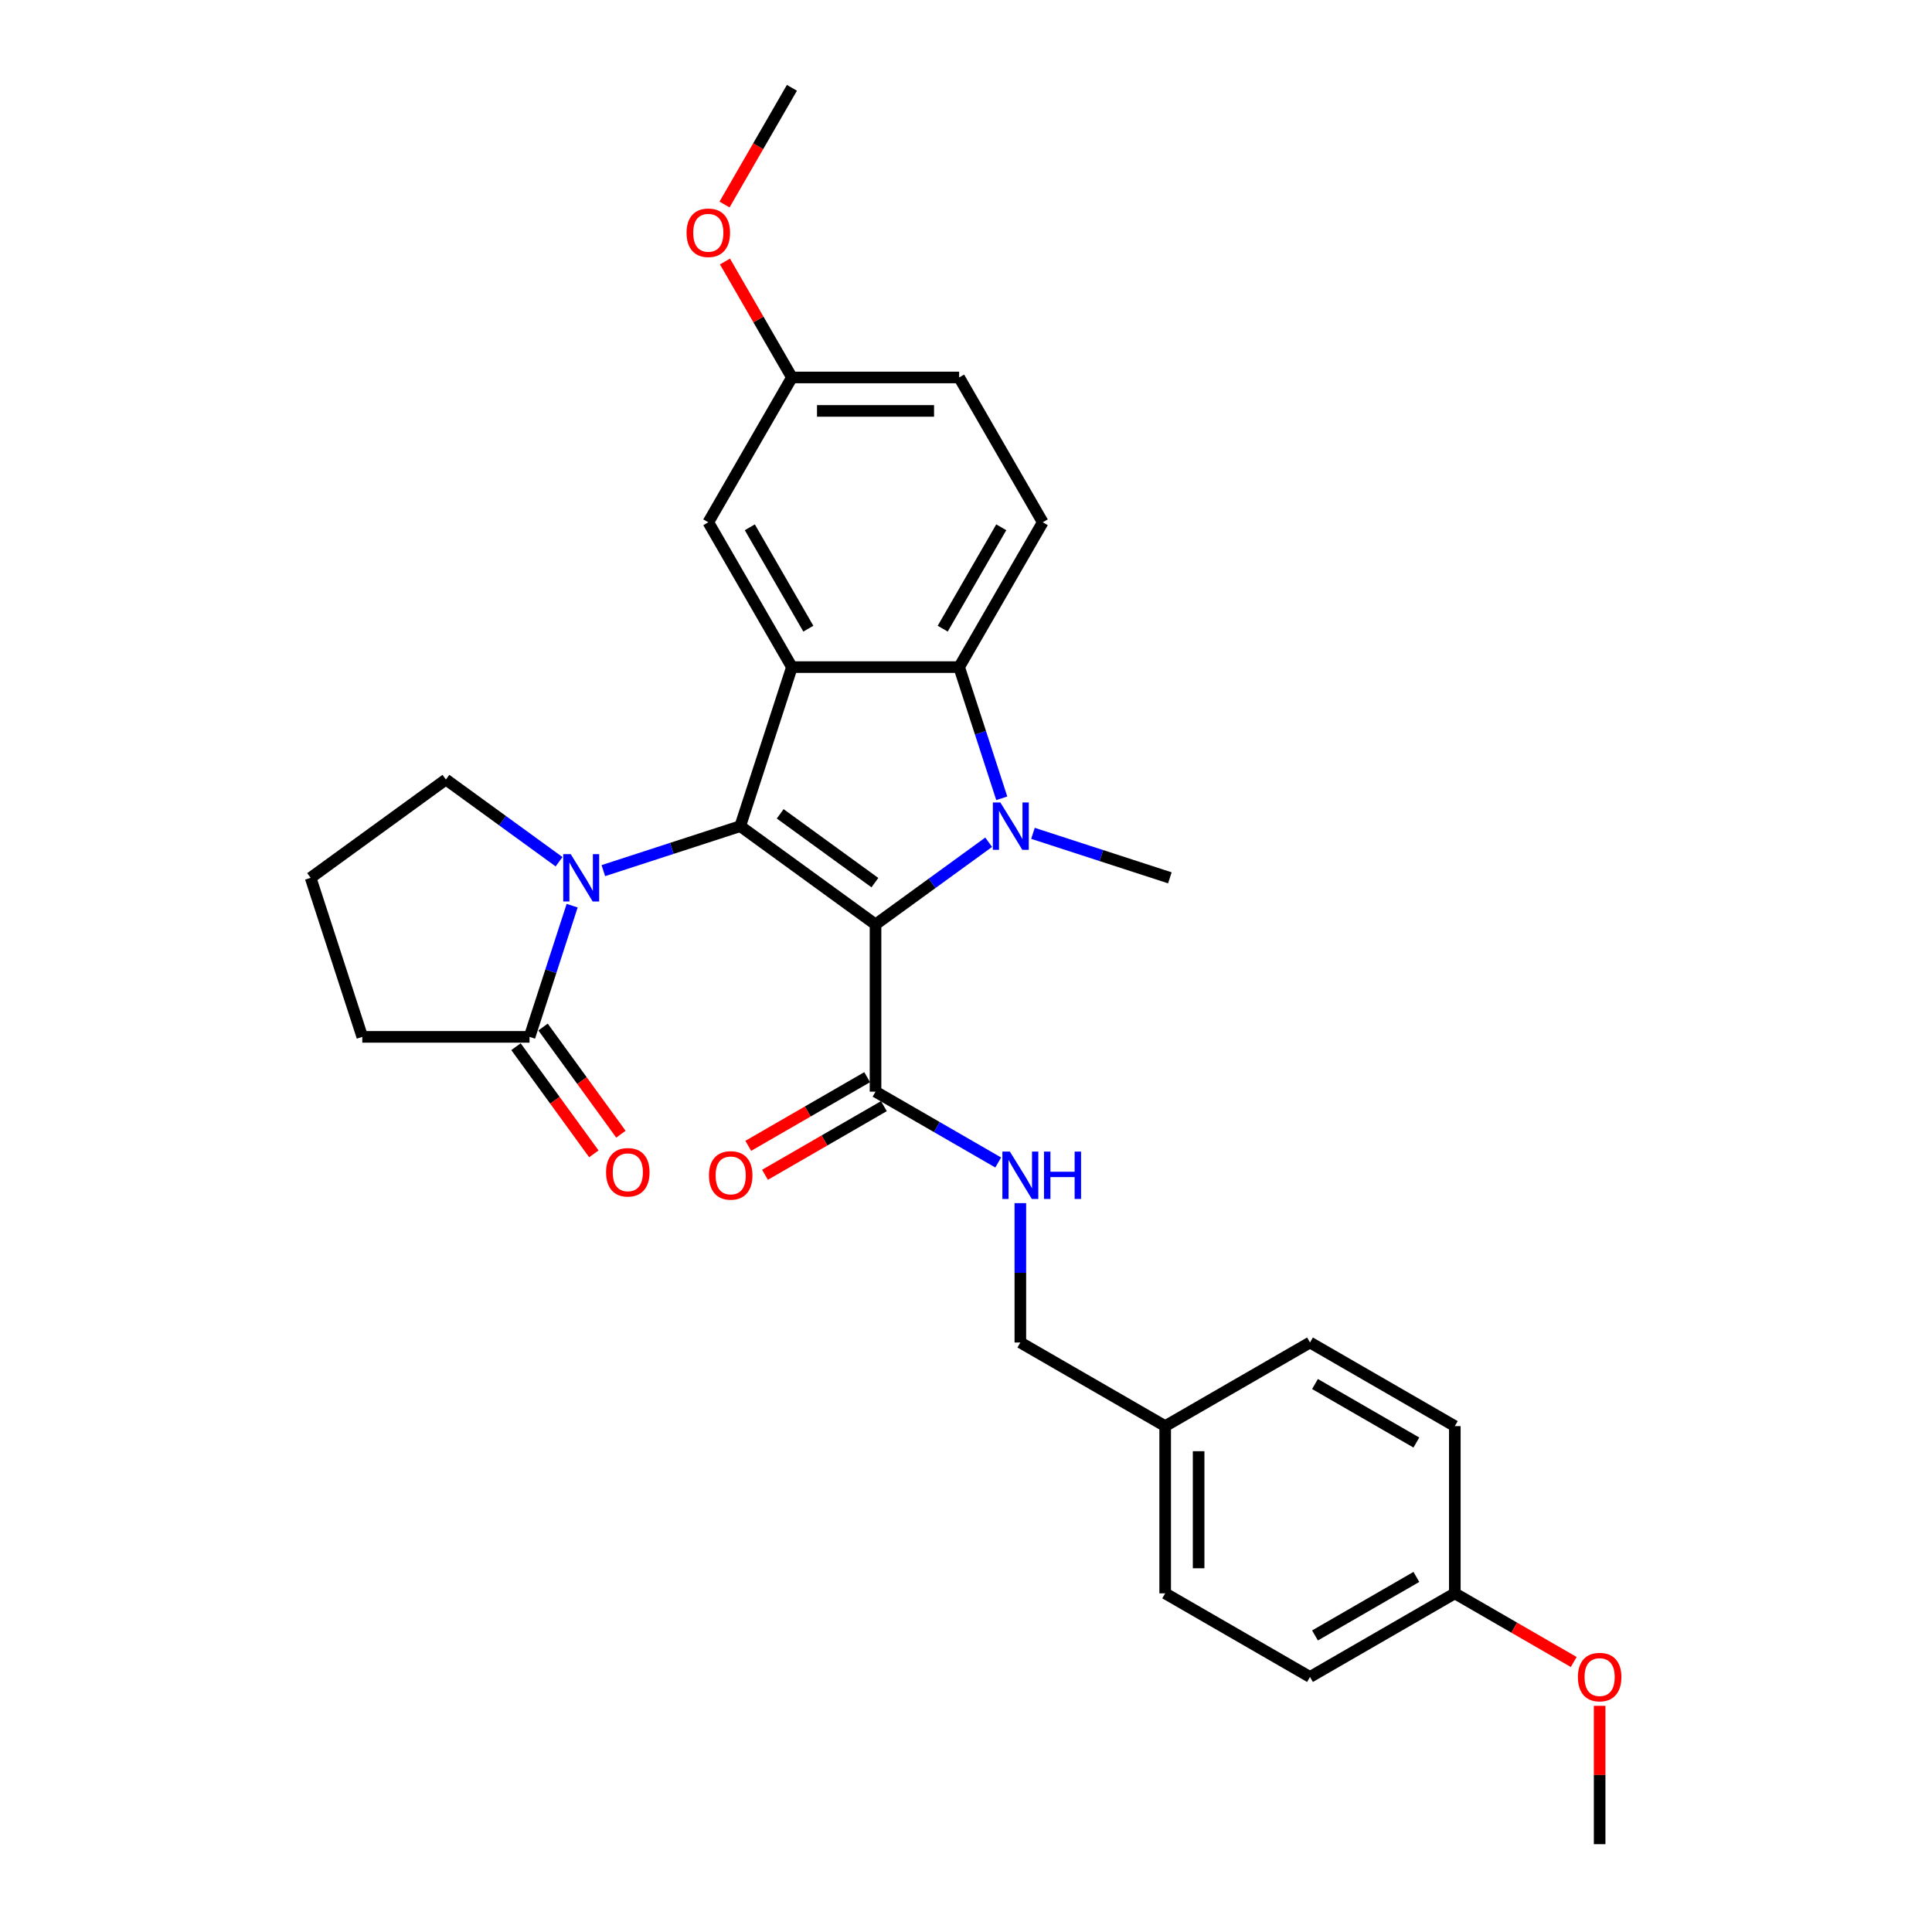 <?xml version='1.0' encoding='iso-8859-1'?>
<svg version='1.1' baseProfile='full'
              xmlns='http://www.w3.org/2000/svg'
                      xmlns:rdkit='http://www.rdkit.org/xml'
                      xmlns:xlink='http://www.w3.org/1999/xlink'
                  xml:space='preserve'
width='1000px' height='1000px' viewBox='0 0 1000 1000'>
<!-- END OF HEADER -->
<rect style='opacity:1.0;fill:#FFFFFF;stroke:none' width='1000' height='1000' x='0' y='0'> </rect>
<path class='bond-0' d='M 453.172,478.488 L 383.147,427.612' style='fill:none;fill-rule:evenodd;stroke:#000000;stroke-width:6px;stroke-linecap:butt;stroke-linejoin:miter;stroke-opacity:1' />
<path class='bond-0' d='M 452.844,456.852 L 403.826,421.239' style='fill:none;fill-rule:evenodd;stroke:#000000;stroke-width:6px;stroke-linecap:butt;stroke-linejoin:miter;stroke-opacity:1' />
<path class='bond-1' d='M 453.172,478.488 L 482.455,457.213' style='fill:none;fill-rule:evenodd;stroke:#000000;stroke-width:6px;stroke-linecap:butt;stroke-linejoin:miter;stroke-opacity:1' />
<path class='bond-1' d='M 482.455,457.213 L 511.738,435.938' style='fill:none;fill-rule:evenodd;stroke:#0000FF;stroke-width:6px;stroke-linecap:butt;stroke-linejoin:miter;stroke-opacity:1' />
<path class='bond-5' d='M 453.172,478.488 L 453.172,565.044' style='fill:none;fill-rule:evenodd;stroke:#000000;stroke-width:6px;stroke-linecap:butt;stroke-linejoin:miter;stroke-opacity:1' />
<path class='bond-2' d='M 383.147,427.612 L 409.895,345.293' style='fill:none;fill-rule:evenodd;stroke:#000000;stroke-width:6px;stroke-linecap:butt;stroke-linejoin:miter;stroke-opacity:1' />
<path class='bond-3' d='M 383.147,427.612 L 347.718,439.124' style='fill:none;fill-rule:evenodd;stroke:#000000;stroke-width:6px;stroke-linecap:butt;stroke-linejoin:miter;stroke-opacity:1' />
<path class='bond-3' d='M 347.718,439.124 L 312.288,450.636' style='fill:none;fill-rule:evenodd;stroke:#0000FF;stroke-width:6px;stroke-linecap:butt;stroke-linejoin:miter;stroke-opacity:1' />
<path class='bond-4' d='M 518.512,413.192 L 507.481,379.242' style='fill:none;fill-rule:evenodd;stroke:#0000FF;stroke-width:6px;stroke-linecap:butt;stroke-linejoin:miter;stroke-opacity:1' />
<path class='bond-4' d='M 507.481,379.242 L 496.45,345.293' style='fill:none;fill-rule:evenodd;stroke:#000000;stroke-width:6px;stroke-linecap:butt;stroke-linejoin:miter;stroke-opacity:1' />
<path class='bond-12' d='M 534.658,431.336 L 570.087,442.848' style='fill:none;fill-rule:evenodd;stroke:#0000FF;stroke-width:6px;stroke-linecap:butt;stroke-linejoin:miter;stroke-opacity:1' />
<path class='bond-12' d='M 570.087,442.848 L 605.517,454.359' style='fill:none;fill-rule:evenodd;stroke:#000000;stroke-width:6px;stroke-linecap:butt;stroke-linejoin:miter;stroke-opacity:1' />
<path class='bond-9' d='M 409.895,345.293 L 366.617,270.333' style='fill:none;fill-rule:evenodd;stroke:#000000;stroke-width:6px;stroke-linecap:butt;stroke-linejoin:miter;stroke-opacity:1' />
<path class='bond-9' d='M 418.395,325.393 L 388.1,272.922' style='fill:none;fill-rule:evenodd;stroke:#000000;stroke-width:6px;stroke-linecap:butt;stroke-linejoin:miter;stroke-opacity:1' />
<path class='bond-29' d='M 409.895,345.293 L 496.45,345.293' style='fill:none;fill-rule:evenodd;stroke:#000000;stroke-width:6px;stroke-linecap:butt;stroke-linejoin:miter;stroke-opacity:1' />
<path class='bond-6' d='M 296.142,468.78 L 285.112,502.729' style='fill:none;fill-rule:evenodd;stroke:#0000FF;stroke-width:6px;stroke-linecap:butt;stroke-linejoin:miter;stroke-opacity:1' />
<path class='bond-6' d='M 285.112,502.729 L 274.081,536.679' style='fill:none;fill-rule:evenodd;stroke:#000000;stroke-width:6px;stroke-linecap:butt;stroke-linejoin:miter;stroke-opacity:1' />
<path class='bond-14' d='M 289.368,446.033 L 260.085,424.758' style='fill:none;fill-rule:evenodd;stroke:#0000FF;stroke-width:6px;stroke-linecap:butt;stroke-linejoin:miter;stroke-opacity:1' />
<path class='bond-14' d='M 260.085,424.758 L 230.803,403.483' style='fill:none;fill-rule:evenodd;stroke:#000000;stroke-width:6px;stroke-linecap:butt;stroke-linejoin:miter;stroke-opacity:1' />
<path class='bond-7' d='M 496.45,345.293 L 539.728,270.333' style='fill:none;fill-rule:evenodd;stroke:#000000;stroke-width:6px;stroke-linecap:butt;stroke-linejoin:miter;stroke-opacity:1' />
<path class='bond-7' d='M 487.95,325.393 L 518.245,272.922' style='fill:none;fill-rule:evenodd;stroke:#000000;stroke-width:6px;stroke-linecap:butt;stroke-linejoin:miter;stroke-opacity:1' />
<path class='bond-8' d='M 453.172,565.044 L 484.922,583.375' style='fill:none;fill-rule:evenodd;stroke:#000000;stroke-width:6px;stroke-linecap:butt;stroke-linejoin:miter;stroke-opacity:1' />
<path class='bond-8' d='M 484.922,583.375 L 516.672,601.706' style='fill:none;fill-rule:evenodd;stroke:#0000FF;stroke-width:6px;stroke-linecap:butt;stroke-linejoin:miter;stroke-opacity:1' />
<path class='bond-11' d='M 448.845,557.548 L 418.073,575.314' style='fill:none;fill-rule:evenodd;stroke:#000000;stroke-width:6px;stroke-linecap:butt;stroke-linejoin:miter;stroke-opacity:1' />
<path class='bond-11' d='M 418.073,575.314 L 387.301,593.08' style='fill:none;fill-rule:evenodd;stroke:#FF0000;stroke-width:6px;stroke-linecap:butt;stroke-linejoin:miter;stroke-opacity:1' />
<path class='bond-11' d='M 457.5,572.54 L 426.729,590.306' style='fill:none;fill-rule:evenodd;stroke:#000000;stroke-width:6px;stroke-linecap:butt;stroke-linejoin:miter;stroke-opacity:1' />
<path class='bond-11' d='M 426.729,590.306 L 395.957,608.072' style='fill:none;fill-rule:evenodd;stroke:#FF0000;stroke-width:6px;stroke-linecap:butt;stroke-linejoin:miter;stroke-opacity:1' />
<path class='bond-10' d='M 267.078,541.767 L 287.227,569.5' style='fill:none;fill-rule:evenodd;stroke:#000000;stroke-width:6px;stroke-linecap:butt;stroke-linejoin:miter;stroke-opacity:1' />
<path class='bond-10' d='M 287.227,569.5 L 307.377,597.233' style='fill:none;fill-rule:evenodd;stroke:#FF0000;stroke-width:6px;stroke-linecap:butt;stroke-linejoin:miter;stroke-opacity:1' />
<path class='bond-10' d='M 281.083,531.591 L 301.233,559.324' style='fill:none;fill-rule:evenodd;stroke:#000000;stroke-width:6px;stroke-linecap:butt;stroke-linejoin:miter;stroke-opacity:1' />
<path class='bond-10' d='M 301.233,559.324 L 321.382,587.058' style='fill:none;fill-rule:evenodd;stroke:#FF0000;stroke-width:6px;stroke-linecap:butt;stroke-linejoin:miter;stroke-opacity:1' />
<path class='bond-23' d='M 274.081,536.679 L 187.525,536.679' style='fill:none;fill-rule:evenodd;stroke:#000000;stroke-width:6px;stroke-linecap:butt;stroke-linejoin:miter;stroke-opacity:1' />
<path class='bond-16' d='M 539.728,270.333 L 496.45,195.374' style='fill:none;fill-rule:evenodd;stroke:#000000;stroke-width:6px;stroke-linecap:butt;stroke-linejoin:miter;stroke-opacity:1' />
<path class='bond-15' d='M 528.132,622.742 L 528.132,658.81' style='fill:none;fill-rule:evenodd;stroke:#0000FF;stroke-width:6px;stroke-linecap:butt;stroke-linejoin:miter;stroke-opacity:1' />
<path class='bond-15' d='M 528.132,658.81 L 528.132,694.878' style='fill:none;fill-rule:evenodd;stroke:#000000;stroke-width:6px;stroke-linecap:butt;stroke-linejoin:miter;stroke-opacity:1' />
<path class='bond-13' d='M 366.617,270.333 L 409.895,195.374' style='fill:none;fill-rule:evenodd;stroke:#000000;stroke-width:6px;stroke-linecap:butt;stroke-linejoin:miter;stroke-opacity:1' />
<path class='bond-24' d='M 409.895,195.374 L 392.568,165.364' style='fill:none;fill-rule:evenodd;stroke:#000000;stroke-width:6px;stroke-linecap:butt;stroke-linejoin:miter;stroke-opacity:1' />
<path class='bond-24' d='M 392.568,165.364 L 375.242,135.354' style='fill:none;fill-rule:evenodd;stroke:#FF0000;stroke-width:6px;stroke-linecap:butt;stroke-linejoin:miter;stroke-opacity:1' />
<path class='bond-30' d='M 409.895,195.374 L 496.45,195.374' style='fill:none;fill-rule:evenodd;stroke:#000000;stroke-width:6px;stroke-linecap:butt;stroke-linejoin:miter;stroke-opacity:1' />
<path class='bond-30' d='M 422.878,212.685 L 483.467,212.685' style='fill:none;fill-rule:evenodd;stroke:#000000;stroke-width:6px;stroke-linecap:butt;stroke-linejoin:miter;stroke-opacity:1' />
<path class='bond-26' d='M 230.803,403.483 L 160.778,454.359' style='fill:none;fill-rule:evenodd;stroke:#000000;stroke-width:6px;stroke-linecap:butt;stroke-linejoin:miter;stroke-opacity:1' />
<path class='bond-17' d='M 528.132,694.878 L 603.092,738.156' style='fill:none;fill-rule:evenodd;stroke:#000000;stroke-width:6px;stroke-linecap:butt;stroke-linejoin:miter;stroke-opacity:1' />
<path class='bond-19' d='M 603.092,738.156 L 678.051,694.878' style='fill:none;fill-rule:evenodd;stroke:#000000;stroke-width:6px;stroke-linecap:butt;stroke-linejoin:miter;stroke-opacity:1' />
<path class='bond-20' d='M 603.092,738.156 L 603.092,824.712' style='fill:none;fill-rule:evenodd;stroke:#000000;stroke-width:6px;stroke-linecap:butt;stroke-linejoin:miter;stroke-opacity:1' />
<path class='bond-20' d='M 620.403,751.139 L 620.403,811.728' style='fill:none;fill-rule:evenodd;stroke:#000000;stroke-width:6px;stroke-linecap:butt;stroke-linejoin:miter;stroke-opacity:1' />
<path class='bond-18' d='M 753.011,824.712 L 678.051,867.99' style='fill:none;fill-rule:evenodd;stroke:#000000;stroke-width:6px;stroke-linecap:butt;stroke-linejoin:miter;stroke-opacity:1' />
<path class='bond-18' d='M 733.111,816.211 L 680.639,846.506' style='fill:none;fill-rule:evenodd;stroke:#000000;stroke-width:6px;stroke-linecap:butt;stroke-linejoin:miter;stroke-opacity:1' />
<path class='bond-25' d='M 753.011,824.712 L 783.782,842.478' style='fill:none;fill-rule:evenodd;stroke:#000000;stroke-width:6px;stroke-linecap:butt;stroke-linejoin:miter;stroke-opacity:1' />
<path class='bond-25' d='M 783.782,842.478 L 814.554,860.244' style='fill:none;fill-rule:evenodd;stroke:#FF0000;stroke-width:6px;stroke-linecap:butt;stroke-linejoin:miter;stroke-opacity:1' />
<path class='bond-32' d='M 753.011,824.712 L 753.011,738.156' style='fill:none;fill-rule:evenodd;stroke:#000000;stroke-width:6px;stroke-linecap:butt;stroke-linejoin:miter;stroke-opacity:1' />
<path class='bond-22' d='M 678.051,694.878 L 753.011,738.156' style='fill:none;fill-rule:evenodd;stroke:#000000;stroke-width:6px;stroke-linecap:butt;stroke-linejoin:miter;stroke-opacity:1' />
<path class='bond-22' d='M 680.639,716.362 L 733.111,746.656' style='fill:none;fill-rule:evenodd;stroke:#000000;stroke-width:6px;stroke-linecap:butt;stroke-linejoin:miter;stroke-opacity:1' />
<path class='bond-21' d='M 603.092,824.712 L 678.051,867.99' style='fill:none;fill-rule:evenodd;stroke:#000000;stroke-width:6px;stroke-linecap:butt;stroke-linejoin:miter;stroke-opacity:1' />
<path class='bond-31' d='M 187.525,536.679 L 160.778,454.359' style='fill:none;fill-rule:evenodd;stroke:#000000;stroke-width:6px;stroke-linecap:butt;stroke-linejoin:miter;stroke-opacity:1' />
<path class='bond-27' d='M 375.022,105.855 L 392.458,75.655' style='fill:none;fill-rule:evenodd;stroke:#FF0000;stroke-width:6px;stroke-linecap:butt;stroke-linejoin:miter;stroke-opacity:1' />
<path class='bond-27' d='M 392.458,75.655 L 409.895,45.455' style='fill:none;fill-rule:evenodd;stroke:#000000;stroke-width:6px;stroke-linecap:butt;stroke-linejoin:miter;stroke-opacity:1' />
<path class='bond-28' d='M 827.97,882.929 L 827.97,918.737' style='fill:none;fill-rule:evenodd;stroke:#FF0000;stroke-width:6px;stroke-linecap:butt;stroke-linejoin:miter;stroke-opacity:1' />
<path class='bond-28' d='M 827.97,918.737 L 827.97,954.545' style='fill:none;fill-rule:evenodd;stroke:#000000;stroke-width:6px;stroke-linecap:butt;stroke-linejoin:miter;stroke-opacity:1' />
<path  class='atom-2' d='M 517.779 415.356
L 525.812 428.339
Q 526.608 429.62, 527.889 431.94
Q 529.17 434.26, 529.239 434.398
L 529.239 415.356
L 532.494 415.356
L 532.494 439.868
L 529.135 439.868
L 520.514 425.673
Q 519.51 424.011, 518.437 422.107
Q 517.398 420.203, 517.087 419.614
L 517.087 439.868
L 513.901 439.868
L 513.901 415.356
L 517.779 415.356
' fill='#0000FF'/>
<path  class='atom-4' d='M 295.409 442.103
L 303.442 455.086
Q 304.238 456.368, 305.519 458.687
Q 306.8 461.007, 306.869 461.145
L 306.869 442.103
L 310.124 442.103
L 310.124 466.616
L 306.766 466.616
L 298.145 452.421
Q 297.141 450.759, 296.067 448.854
Q 295.029 446.95, 294.717 446.362
L 294.717 466.616
L 291.532 466.616
L 291.532 442.103
L 295.409 442.103
' fill='#0000FF'/>
<path  class='atom-9' d='M 522.714 596.066
L 530.746 609.049
Q 531.542 610.33, 532.823 612.65
Q 534.104 614.97, 534.174 615.108
L 534.174 596.066
L 537.428 596.066
L 537.428 620.578
L 534.07 620.578
L 525.449 606.383
Q 524.445 604.721, 523.371 602.817
Q 522.333 600.913, 522.021 600.324
L 522.021 620.578
L 518.836 620.578
L 518.836 596.066
L 522.714 596.066
' fill='#0000FF'/>
<path  class='atom-9' d='M 540.371 596.066
L 543.695 596.066
L 543.695 606.487
L 556.228 606.487
L 556.228 596.066
L 559.552 596.066
L 559.552 620.578
L 556.228 620.578
L 556.228 609.257
L 543.695 609.257
L 543.695 620.578
L 540.371 620.578
L 540.371 596.066
' fill='#0000FF'/>
<path  class='atom-11' d='M 313.705 606.773
Q 313.705 600.887, 316.613 597.598
Q 319.521 594.309, 324.957 594.309
Q 330.393 594.309, 333.301 597.598
Q 336.209 600.887, 336.209 606.773
Q 336.209 612.728, 333.266 616.121
Q 330.323 619.48, 324.957 619.48
Q 319.556 619.48, 316.613 616.121
Q 313.705 612.763, 313.705 606.773
M 324.957 616.71
Q 328.696 616.71, 330.704 614.217
Q 332.747 611.69, 332.747 606.773
Q 332.747 601.961, 330.704 599.537
Q 328.696 597.079, 324.957 597.079
Q 321.218 597.079, 319.175 599.503
Q 317.167 601.926, 317.167 606.773
Q 317.167 611.724, 319.175 614.217
Q 321.218 616.71, 324.957 616.71
' fill='#FF0000'/>
<path  class='atom-12' d='M 366.961 608.391
Q 366.961 602.506, 369.869 599.216
Q 372.777 595.927, 378.213 595.927
Q 383.649 595.927, 386.557 599.216
Q 389.465 602.506, 389.465 608.391
Q 389.465 614.346, 386.522 617.739
Q 383.579 621.098, 378.213 621.098
Q 372.812 621.098, 369.869 617.739
Q 366.961 614.381, 366.961 608.391
M 378.213 618.328
Q 381.952 618.328, 383.96 615.835
Q 386.003 613.308, 386.003 608.391
Q 386.003 603.579, 383.96 601.155
Q 381.952 598.697, 378.213 598.697
Q 374.474 598.697, 372.431 601.121
Q 370.423 603.544, 370.423 608.391
Q 370.423 613.342, 372.431 615.835
Q 374.474 618.328, 378.213 618.328
' fill='#FF0000'/>
<path  class='atom-25' d='M 355.364 120.483
Q 355.364 114.598, 358.273 111.308
Q 361.181 108.019, 366.617 108.019
Q 372.052 108.019, 374.961 111.308
Q 377.869 114.598, 377.869 120.483
Q 377.869 126.438, 374.926 129.831
Q 371.983 133.19, 366.617 133.19
Q 361.216 133.19, 358.273 129.831
Q 355.364 126.473, 355.364 120.483
M 366.617 130.42
Q 370.356 130.42, 372.364 127.927
Q 374.407 125.4, 374.407 120.483
Q 374.407 115.671, 372.364 113.247
Q 370.356 110.789, 366.617 110.789
Q 362.877 110.789, 360.835 113.213
Q 358.827 115.636, 358.827 120.483
Q 358.827 125.434, 360.835 127.927
Q 362.877 130.42, 366.617 130.42
' fill='#FF0000'/>
<path  class='atom-26' d='M 816.718 868.059
Q 816.718 862.173, 819.626 858.884
Q 822.534 855.595, 827.97 855.595
Q 833.406 855.595, 836.314 858.884
Q 839.222 862.173, 839.222 868.059
Q 839.222 874.014, 836.28 877.407
Q 833.337 880.765, 827.97 880.765
Q 822.569 880.765, 819.626 877.407
Q 816.718 874.049, 816.718 868.059
M 827.97 877.995
Q 831.709 877.995, 833.717 875.503
Q 835.76 872.975, 835.76 868.059
Q 835.76 863.246, 833.717 860.823
Q 831.709 858.365, 827.97 858.365
Q 824.231 858.365, 822.188 860.788
Q 820.18 863.212, 820.18 868.059
Q 820.18 873.01, 822.188 875.503
Q 824.231 877.995, 827.97 877.995
' fill='#FF0000'/>
</svg>
